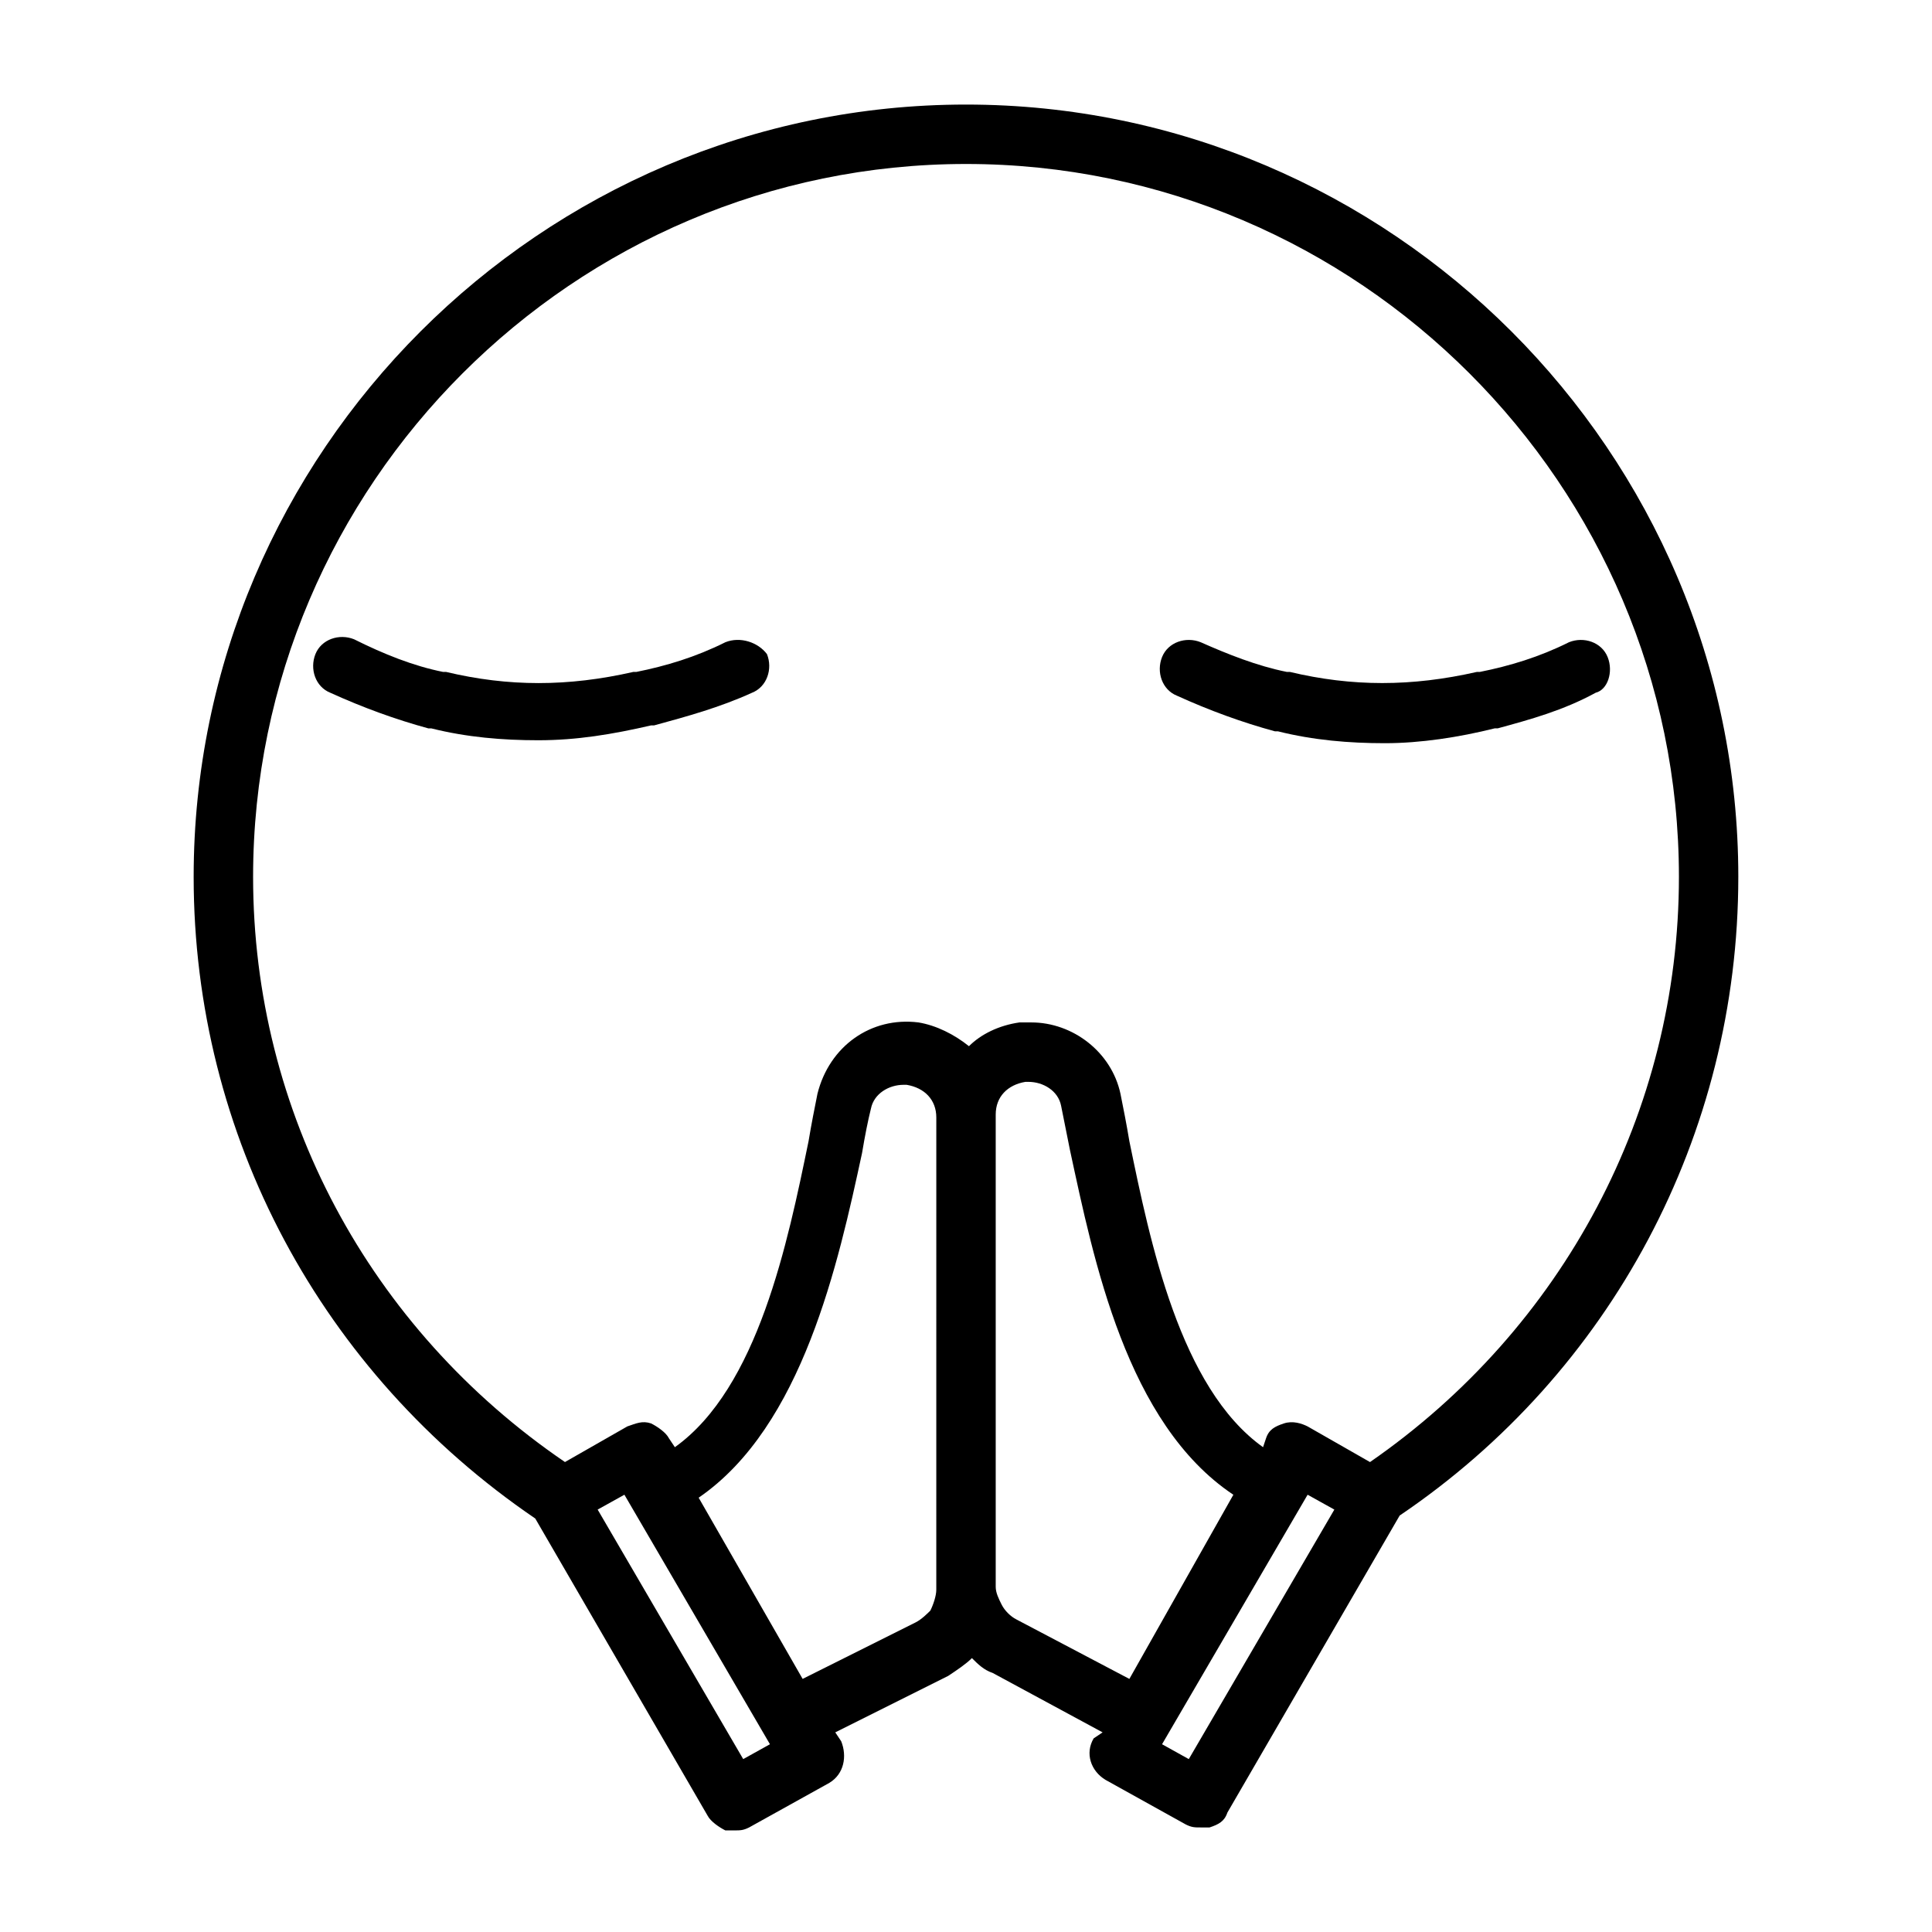 <?xml version="1.0" encoding="UTF-8"?>
<!-- Uploaded to: ICON Repo, www.svgrepo.com, Generator: ICON Repo Mixer Tools -->
<svg fill="#000000" width="800px" height="800px" version="1.1" viewBox="144 144 512 512" xmlns="http://www.w3.org/2000/svg">
 <g>
  <path d="m336.23 314.2c-7.871 3.938-15.742 6.297-23.617 7.871h-0.789c-17.32 3.938-33.062 3.938-49.594 0h-0.789c-7.871-1.574-15.742-4.723-23.617-8.66-3.938-1.574-8.66 0-10.234 3.938s0 8.66 3.938 10.234c8.66 3.938 17.32 7.086 25.977 9.445h0.789c9.445 2.363 18.895 3.148 28.34 3.148 10.234 0 19.68-1.574 29.914-3.938h0.789c8.66-2.363 17.32-4.723 25.977-8.66 3.938-1.574 5.512-6.297 3.938-10.234-2.359-3.144-7.082-4.723-11.02-3.144z"/>
  <path d="m570.04 318.13c-1.574-3.938-6.297-5.512-10.234-3.938-7.871 3.938-15.742 6.297-23.617 7.871h-0.789c-17.32 3.938-33.062 3.938-49.594 0h-0.789c-7.871-1.574-15.742-4.723-22.828-7.871-3.938-1.574-8.66 0-10.234 3.938s0 8.66 3.938 10.234c8.66 3.938 17.32 7.086 25.977 9.445h0.789c9.445 2.363 18.895 3.148 28.34 3.148 9.445 0 19.68-1.574 29.125-3.938h0.789c8.66-2.363 17.32-4.723 25.977-9.445 3.152-0.785 4.727-5.508 3.152-9.445z"/>
  <path d="m604.67 376.38c0-112.57-92.102-204.67-204.67-204.67s-204.68 92.102-204.68 204.67c0 68.488 33.852 131.46 90.527 170.04l45.656 78.719c0.789 1.574 3.148 3.148 4.723 3.938h2.363c1.574 0 2.363 0 3.938-0.789l21.254-11.809c3.938-2.363 4.723-7.086 3.148-11.02l-1.574-2.363 29.914-14.957c2.363-1.574 4.723-3.148 6.297-4.723 1.574 1.574 3.148 3.148 5.512 3.938l29.125 15.742-2.359 1.578c-2.363 3.938-0.789 8.66 3.148 11.02l21.254 11.809c1.574 0.789 2.363 0.789 3.938 0.789h2.363c2.363-0.789 3.938-1.574 4.723-3.938l45.656-78.719c55.891-37.789 89.742-100.77 89.742-169.25zm-263.71 233.8-38.574-66.125 7.086-3.938 38.574 66.125zm45.66-36.211-29.914 14.957-27.555-48.02c27.551-18.895 37-62.188 43.297-91.316 0.789-4.723 1.574-8.66 2.363-11.809 0.789-3.938 4.723-6.297 8.66-6.297h0.789c4.723 0.789 7.871 3.938 7.871 8.66l-0.004 125.17c0 1.574-0.789 3.938-1.574 5.512-0.785 0.785-2.359 2.359-3.934 3.144zm26.766-0.785c-1.574-0.789-3.148-2.363-3.938-3.938-0.789-1.574-1.574-3.148-1.574-4.723v-125.16c0-4.723 3.148-7.871 7.871-8.66h0.789c3.938 0 7.871 2.363 8.66 6.297 0.789 3.938 1.574 7.871 2.363 11.809 6.297 29.125 14.957 72.422 43.297 91.316l-27.559 48.805zm45.656 36.996-7.086-3.938 38.574-66.125 7.086 3.938zm48.02-78.719-16.531-9.445c-1.574-0.789-3.938-1.574-6.297-0.789-2.363 0.789-3.938 1.574-4.723 3.938l-0.789 2.359c-22.043-15.742-29.914-54.316-35.426-81.082-0.789-4.723-1.574-8.66-2.363-12.594-2.363-11.02-12.594-18.895-23.617-18.895h-3.148c-5.512 0.789-10.234 3.148-13.383 6.297-3.938-3.148-8.66-5.512-13.383-6.297-12.594-1.574-23.617 6.297-26.766 18.895-0.789 3.938-1.574 7.871-2.363 12.594-5.512 26.766-13.383 65.336-35.426 81.082l-1.574-2.363c-0.789-1.574-3.148-3.148-4.723-3.938-2.363-0.789-3.938 0-6.297 0.789l-16.531 9.445c-51.949-35.418-82.648-92.887-82.648-155.07 0-103.91 85.016-188.93 188.93-188.93 103.91 0 188.93 85.02 188.93 188.93-0.004 62.188-30.703 119.66-81.871 155.08z"/>
 </g>
</svg>